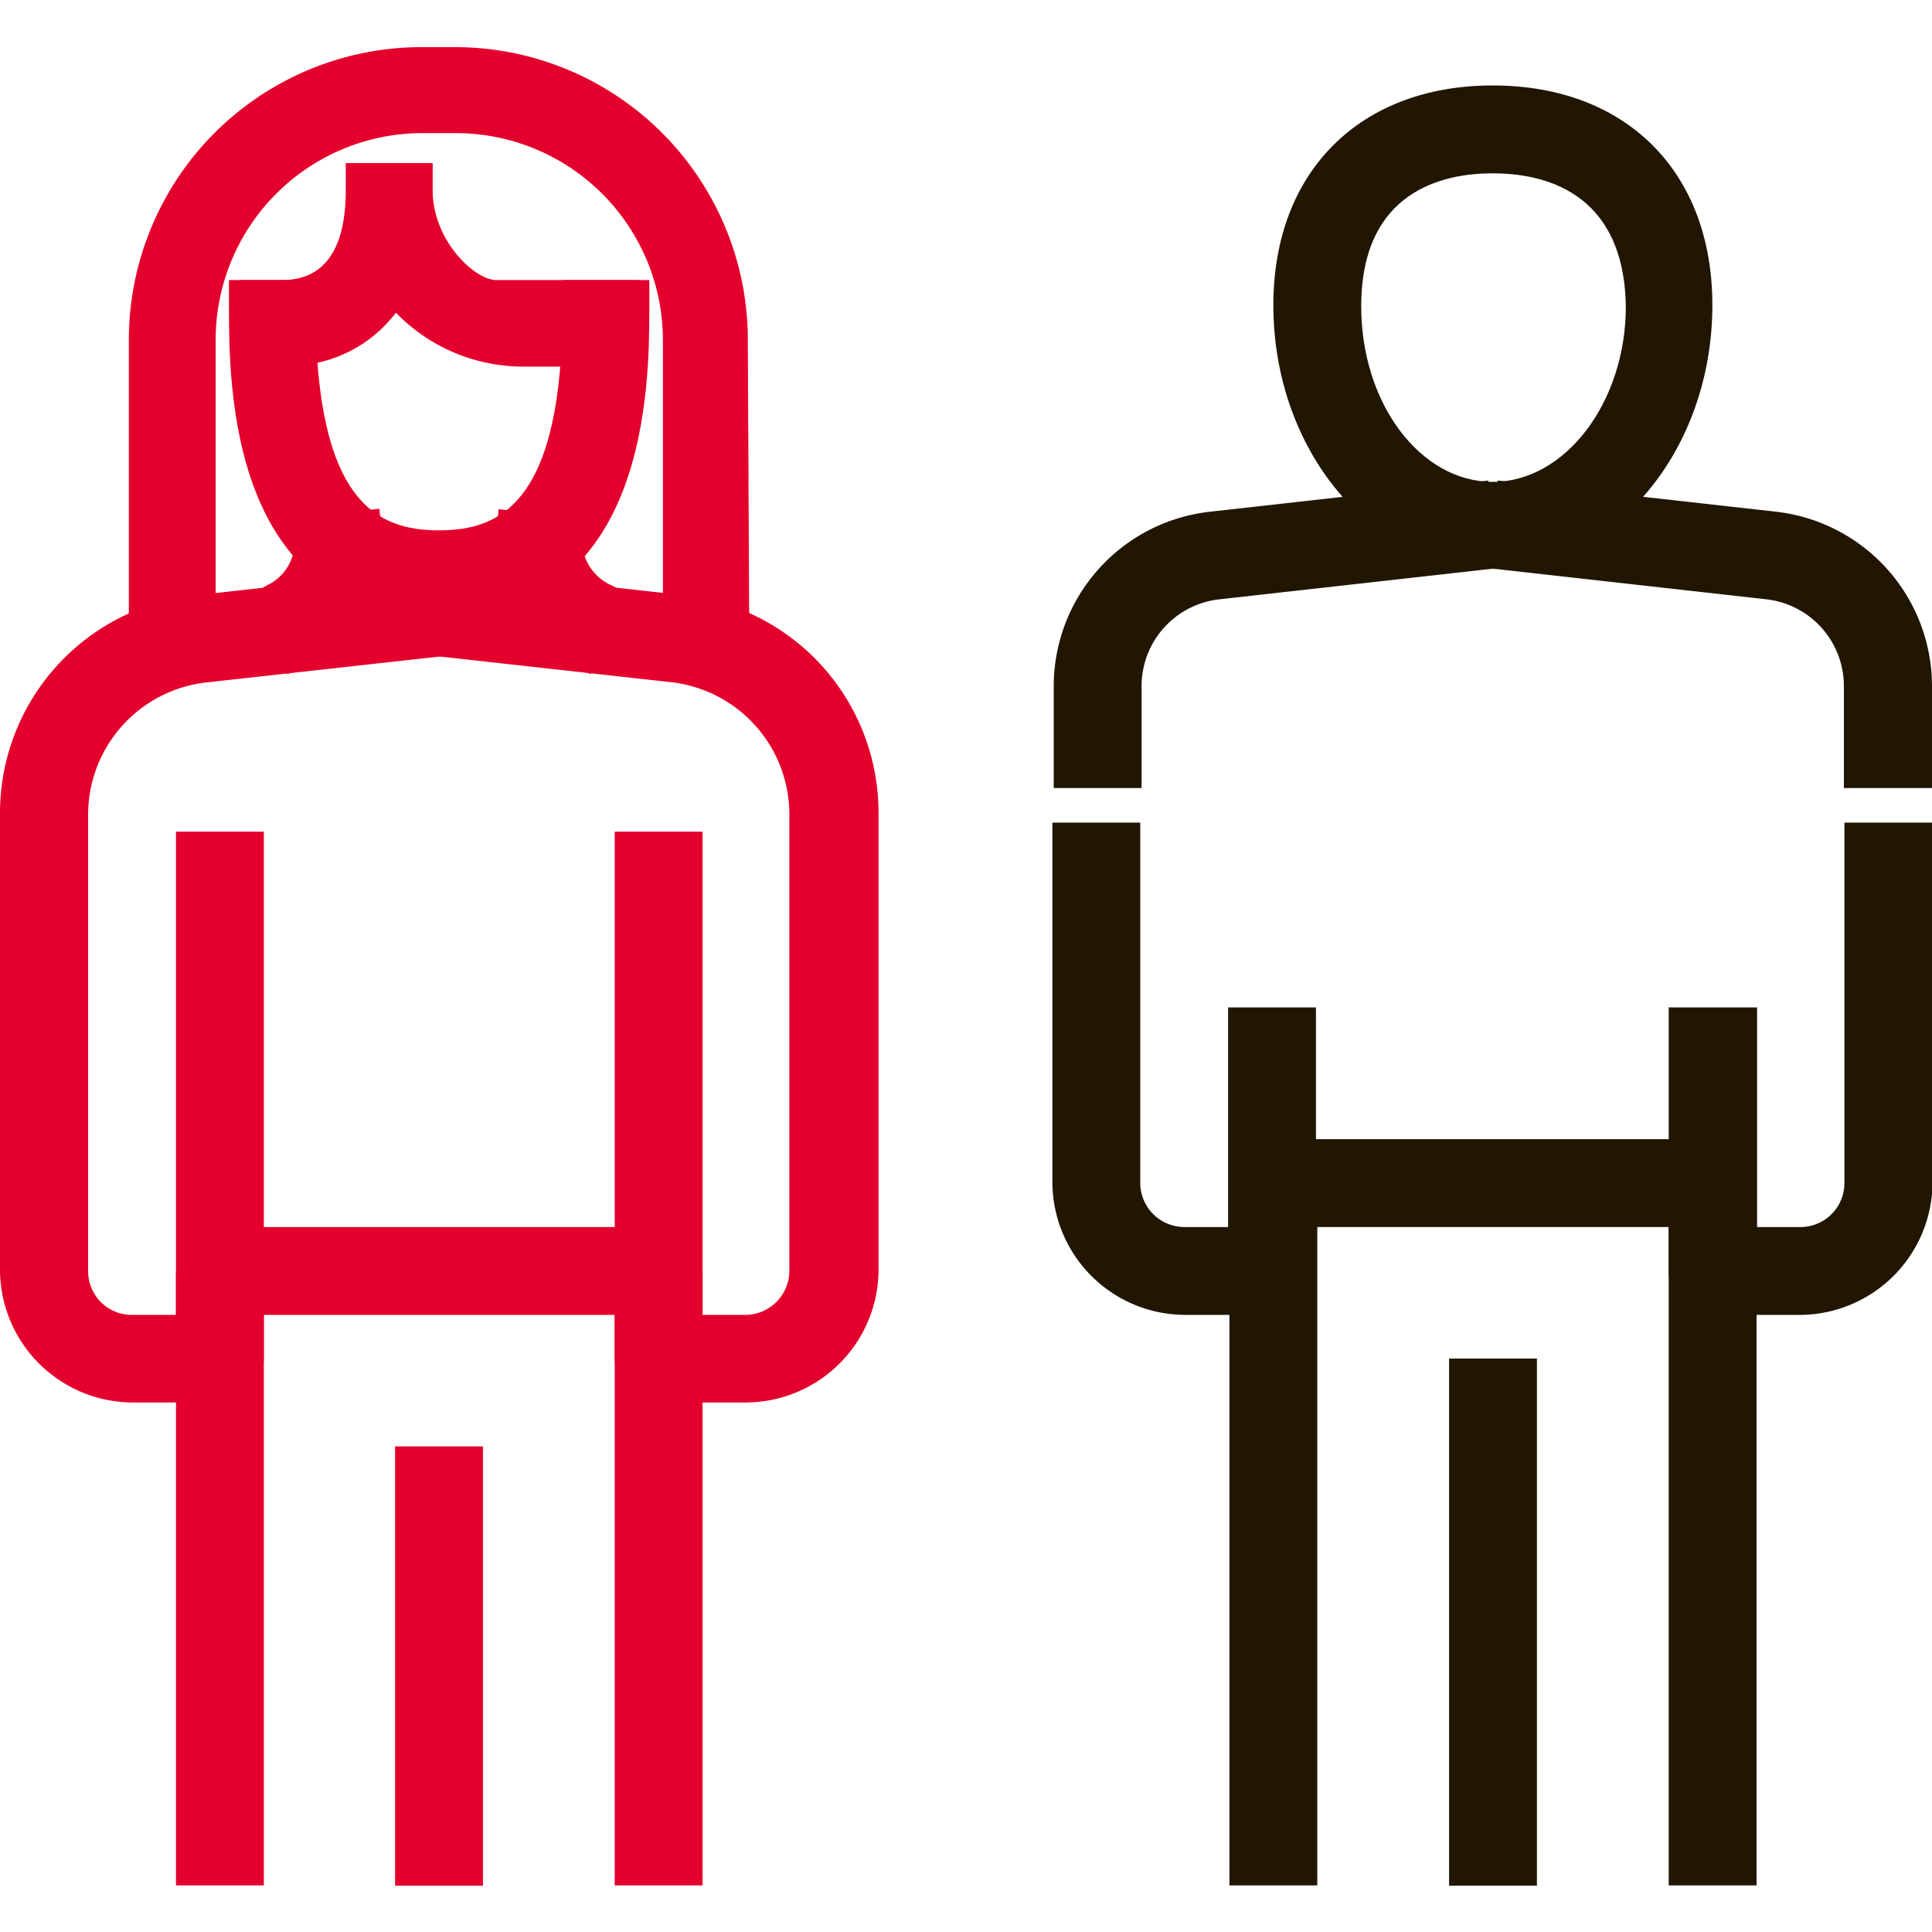 <svg id="Calque_1" data-name="Calque 1" xmlns="http://www.w3.org/2000/svg" viewBox="0 0 72.57 72.57"><defs><style>.cls-1{fill:#e4002c;}.cls-2{fill:#201602;}</style></defs><title>ic-femmes-hommes</title><rect class="cls-1" x="6.61" y="47.74" width="3.3" height="23.08"/><rect class="cls-1" x="14.84" y="54.33" width="3.3" height="16.5"/><rect class="cls-1" x="23.09" y="47.74" width="3.3" height="23.08"/><path class="cls-1" d="M8.25,52.68H5A5,5,0,0,1,0,47.74V30.55a8.23,8.23,0,0,1,7.34-8.19l9-1,.36,3.28-9,1a5,5,0,0,0-4.39,4.92V47.74A1.64,1.64,0,0,0,5,49.39H6.61V31.24h3.3V51A1.65,1.65,0,0,1,8.25,52.68Z"/><path class="cls-1" d="M28,52.68h-3.3A1.65,1.65,0,0,1,23.09,51V31.24h3.3V49.39H28a1.66,1.66,0,0,0,1.65-1.65V30.55a5,5,0,0,0-4.4-4.92l-9-1,.36-3.28,9,1A8.22,8.22,0,0,1,33,30.55V47.74A5,5,0,0,1,28,52.68Z"/><rect class="cls-1" x="8.25" y="46.09" width="16.49" height="3.3"/><path class="cls-2" d="M56.07,21.35c-4.54,0-8.24-4.44-8.24-9.89,0-5,3.24-8.25,8.24-8.25s8.25,3.23,8.25,8.25C64.32,16.91,60.62,21.35,56.07,21.35Zm0-14.84c-1.84,0-4.94.64-4.94,5,0,3.63,2.21,6.59,4.94,6.59s5-3,5-6.59C61,7.15,57.92,6.51,56.07,6.51Z"/><rect class="cls-2" x="46.18" y="44.43" width="3.3" height="26.39"/><rect class="cls-2" x="54.43" y="51.03" width="3.3" height="19.8"/><rect class="cls-2" x="62.68" y="44.43" width="3.3" height="26.39"/><path class="cls-2" d="M42.88,29.6h-3.3V25.78a6.6,6.6,0,0,1,5.88-6.56L55.9,18.05l.36,3.29L45.82,22.51a3.28,3.28,0,0,0-2.94,3.27Z"/><path class="cls-2" d="M47.83,49.39h-3.3a5,5,0,0,1-5-5V30.9h3.3V44.43a1.66,1.66,0,0,0,1.65,1.66h1.65V37.84h3.3v9.9A1.65,1.65,0,0,1,47.83,49.39Z"/><path class="cls-2" d="M72.57,29.6H69.26V25.78a3.28,3.28,0,0,0-2.92-3.27L55.9,21.34l.36-3.29L66.7,19.22a6.6,6.6,0,0,1,5.87,6.56Z"/><path class="cls-2" d="M67.62,49.39h-3.3a1.64,1.64,0,0,1-1.64-1.65v-9.9H66v8.25h1.64a1.65,1.65,0,0,0,1.64-1.66V30.9h3.31V44.43A5,5,0,0,1,67.62,49.39Z"/><rect class="cls-2" x="47.83" y="42.79" width="16.49" height="3.3"/><path class="cls-1" d="M21.82,24a4,4,0,0,1-2.19-3.75l1.25.13a2.77,2.77,0,0,0,1.57,2.53Z"/><path class="cls-1" d="M22.18,25.33l-.86-.5a5,5,0,0,1-2.68-4.7l.09-1,3.29.33-.15,1A1.85,1.85,0,0,0,23,22l.87.5Z"/><path class="cls-1" d="M11.17,24l-.63-1.09a2.77,2.77,0,0,0,1.57-2.53l1.25-.13A4,4,0,0,1,11.17,24Z"/><path class="cls-1" d="M10.8,25.33,9.18,22.52,10,22a1.82,1.82,0,0,0,1.07-1.6l0-.94,3.18-.35.1,1a5,5,0,0,1-2.68,4.7Z"/><path class="cls-1" d="M16.49,22.17c-6.89,0-6.89-7.74-6.89-10.65h1.25c0,6.5,1.74,9.4,5.64,9.4s5.64-2.9,5.64-9.4h1.26C23.39,14.43,23.39,22.17,16.49,22.17Z"/><path class="cls-1" d="M16.49,23.17C8.6,23.17,8.6,14.4,8.6,11.52v-1h3.25v1c0,7.4,2.35,8.4,4.64,8.4s4.64-1,4.64-8.4v-1h3.26v1C24.39,14.4,24.39,23.17,16.49,23.17Z"/><path class="cls-1" d="M27.15,24.05H25.9V12.77A8.79,8.79,0,0,0,17.12,4H15.87A8.78,8.78,0,0,0,7.1,12.77V24.05H5.84V12.77a10,10,0,0,1,10-10h1.25a10,10,0,0,1,10,10Z"/><path class="cls-1" d="M28.15,25.05H24.9V12.77A7.78,7.78,0,0,0,17.12,5H15.87A7.77,7.77,0,0,0,8.1,12.77V25.05H4.84V12.77a11,11,0,0,1,11-11h1.25a11,11,0,0,1,11,11Z"/><path class="cls-1" d="M10.6,12.77H10V11.52h.63c2.42,0,3.39-2,3.39-4.39h1.25C15.24,10.24,13.71,12.77,10.6,12.77Z"/><path class="cls-1" d="M10.6,13.77H9V10.52H10.6c2,0,2.39-1.84,2.39-3.39v-1h3.25v1C16.24,11.17,14,13.77,10.6,13.77Z"/><path class="cls-1" d="M23,12.77H19.63A5.65,5.65,0,0,1,14,7.13h1.25c0,2.42,2,4.39,3.39,4.39H23Z"/><path class="cls-1" d="M24,13.77H19.63A6.65,6.65,0,0,1,13,7.13v-1h3.25v1c0,1.92,1.59,3.39,2.39,3.39H24Z"/></svg>